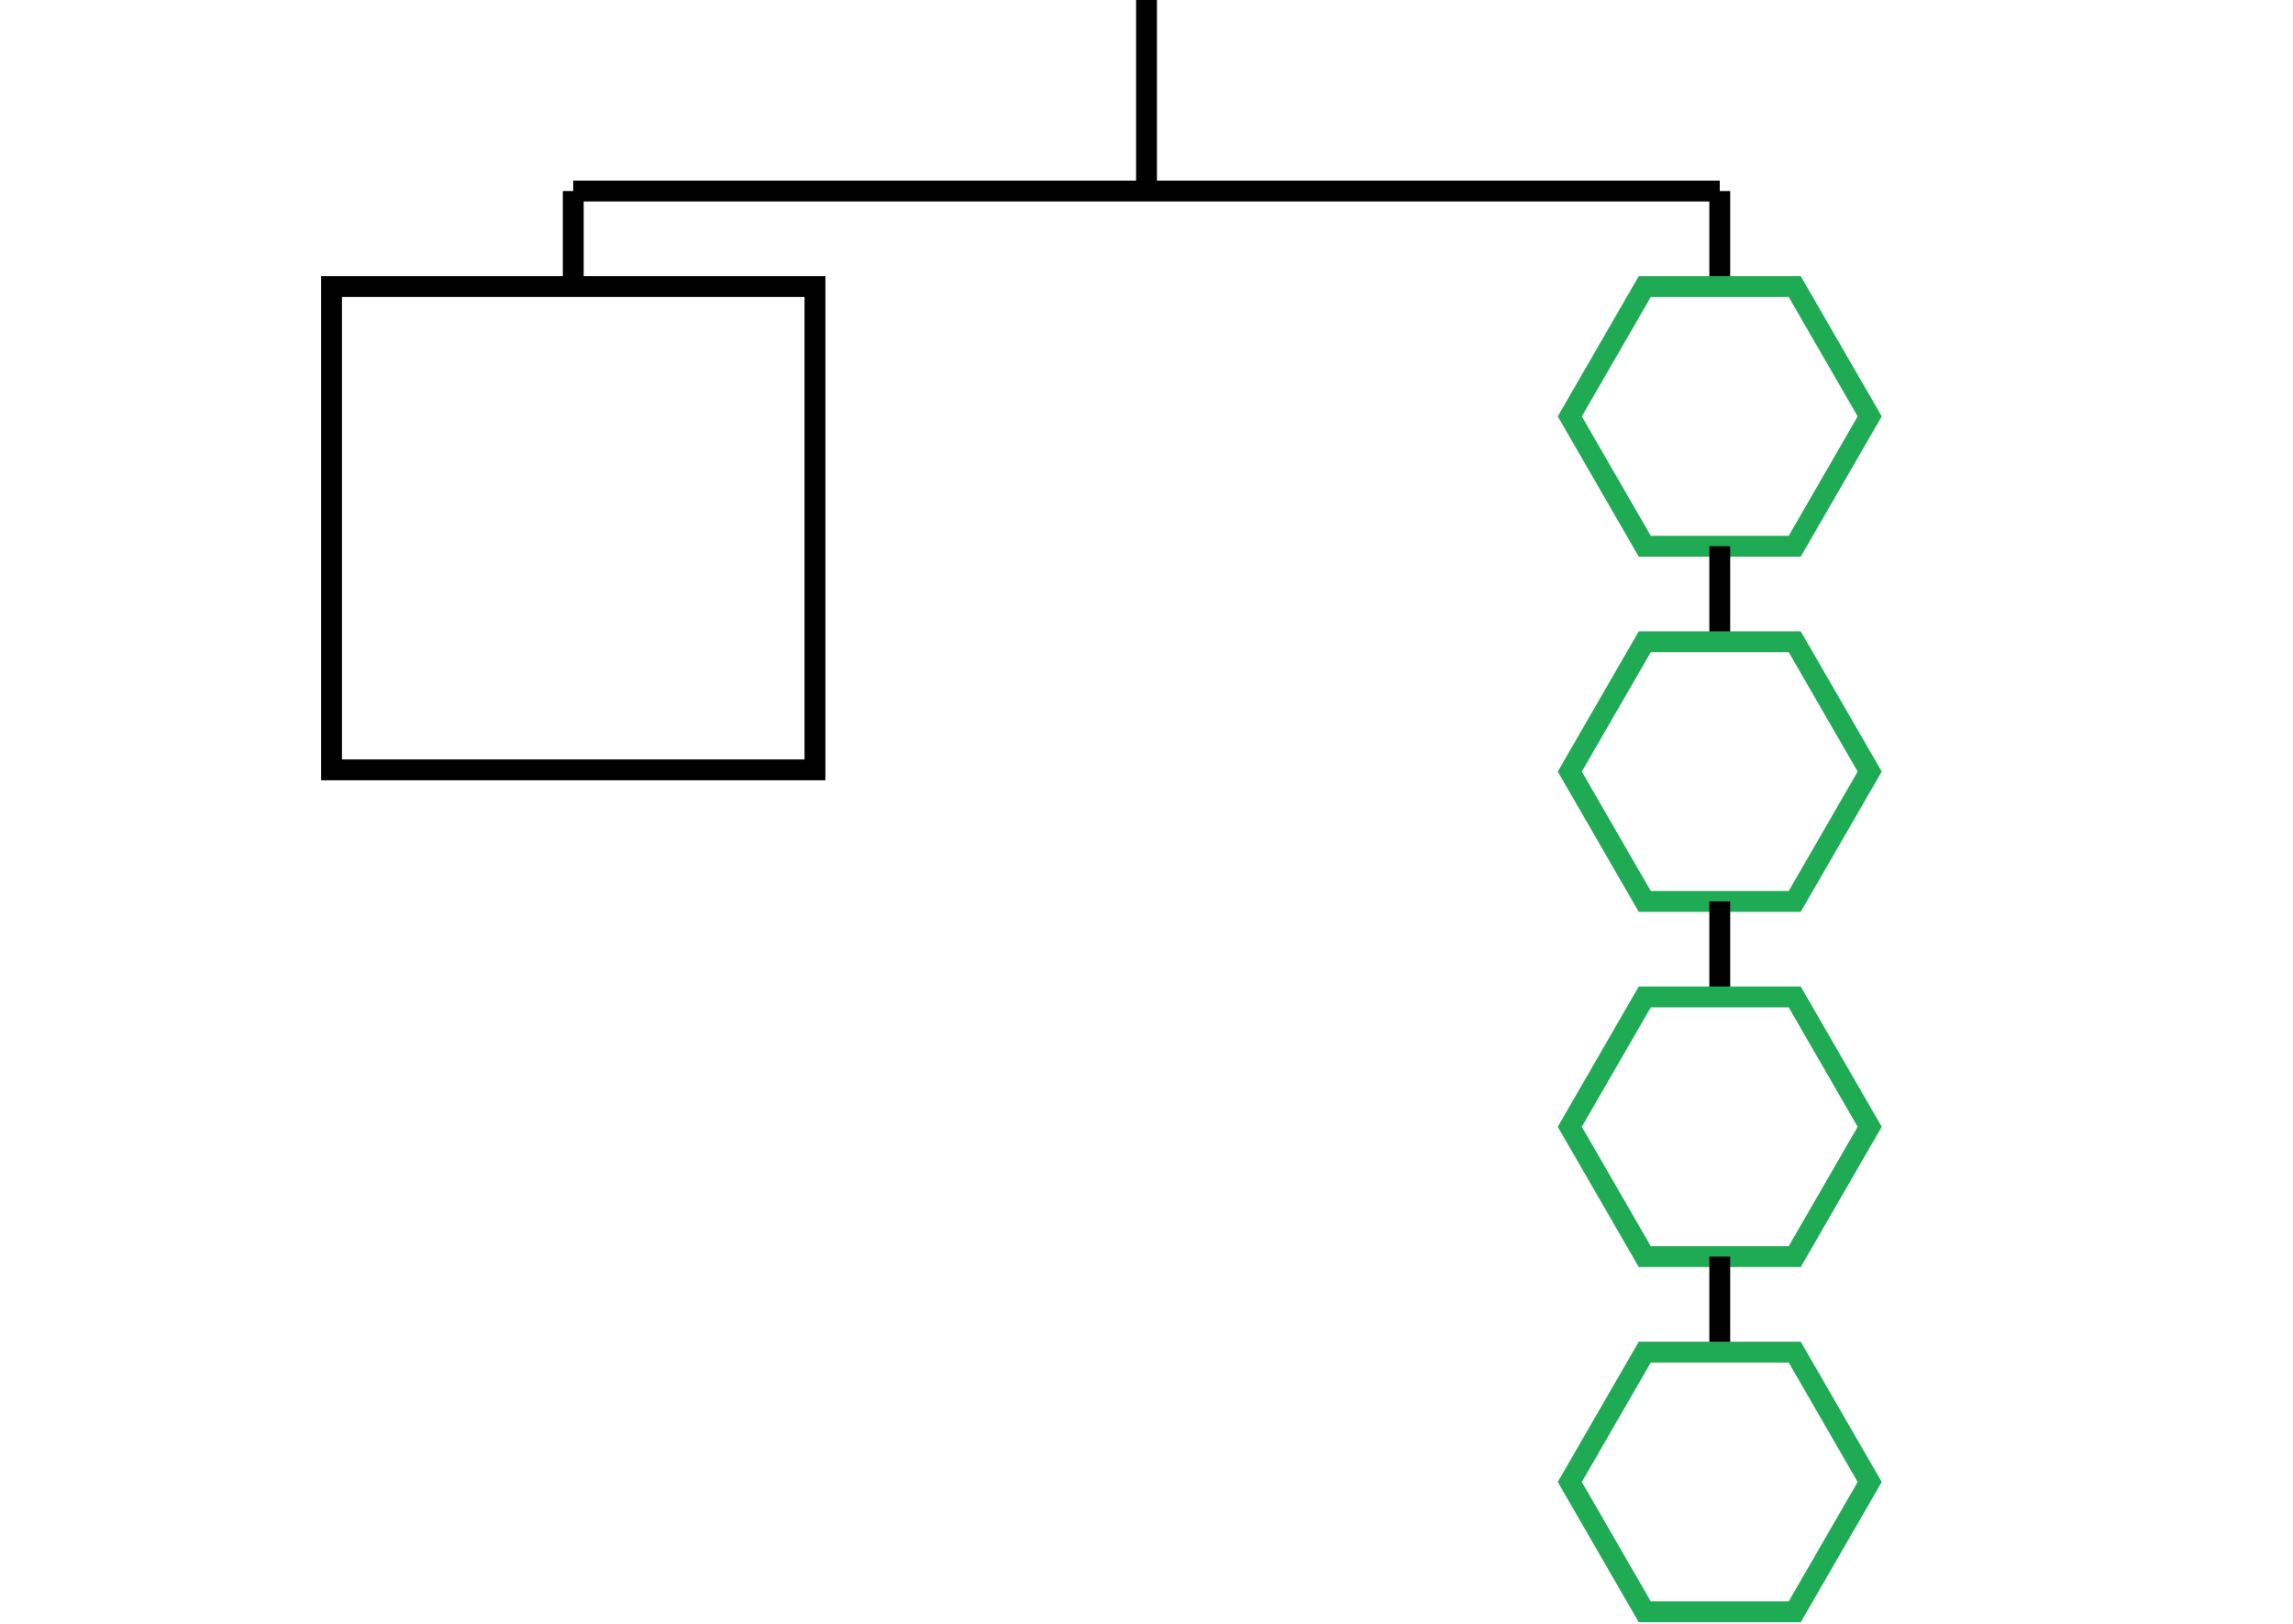 <svg xmlns="http://www.w3.org/2000/svg" width="220" height="155.833" viewBox="0 0 220 155.833"><path fill="none" stroke="#000" d="M55 18.333h110M110 18.333V0M55 18.333V27.5" stroke-width="2"/><path stroke="#000" d="M78.19 73.88V27.5H31.81v46.38z" stroke-width="2" stroke-dasharray="0" fill="none"/><path fill="none" stroke="#000" d="M165 18.333V27.5" stroke-width="2"/><path stroke="#1fab54" d="M172.194 52.42l7.193-12.46-7.193-12.46h-14.388l-7.193 12.46 7.193 12.46z" stroke-width="2" stroke-dasharray="0" fill="none"/><path fill="none" stroke="#000" d="M165 52.42v9.166" stroke-width="2"/><path stroke="#1fab54" d="M172.194 86.505l7.193-12.46-7.193-12.459h-14.388l-7.193 12.46 7.193 12.46z" stroke-width="2" stroke-dasharray="0" fill="none"/><path fill="none" stroke="#000" d="M165 86.505v9.167" stroke-width="2"/><path stroke="#1fab54" d="M172.194 120.591l7.193-12.459-7.193-12.46h-14.388l-7.193 12.46 7.193 12.459z" stroke-width="2" stroke-dasharray="0" fill="none"/><path fill="none" stroke="#000" d="M165 120.591v9.167" stroke-width="2"/><path stroke="#1fab54" d="M172.194 154.677l7.193-12.459-7.193-12.46h-14.388l-7.193 12.46 7.193 12.459z" stroke-width="2" stroke-dasharray="0" fill="none"/></svg>
